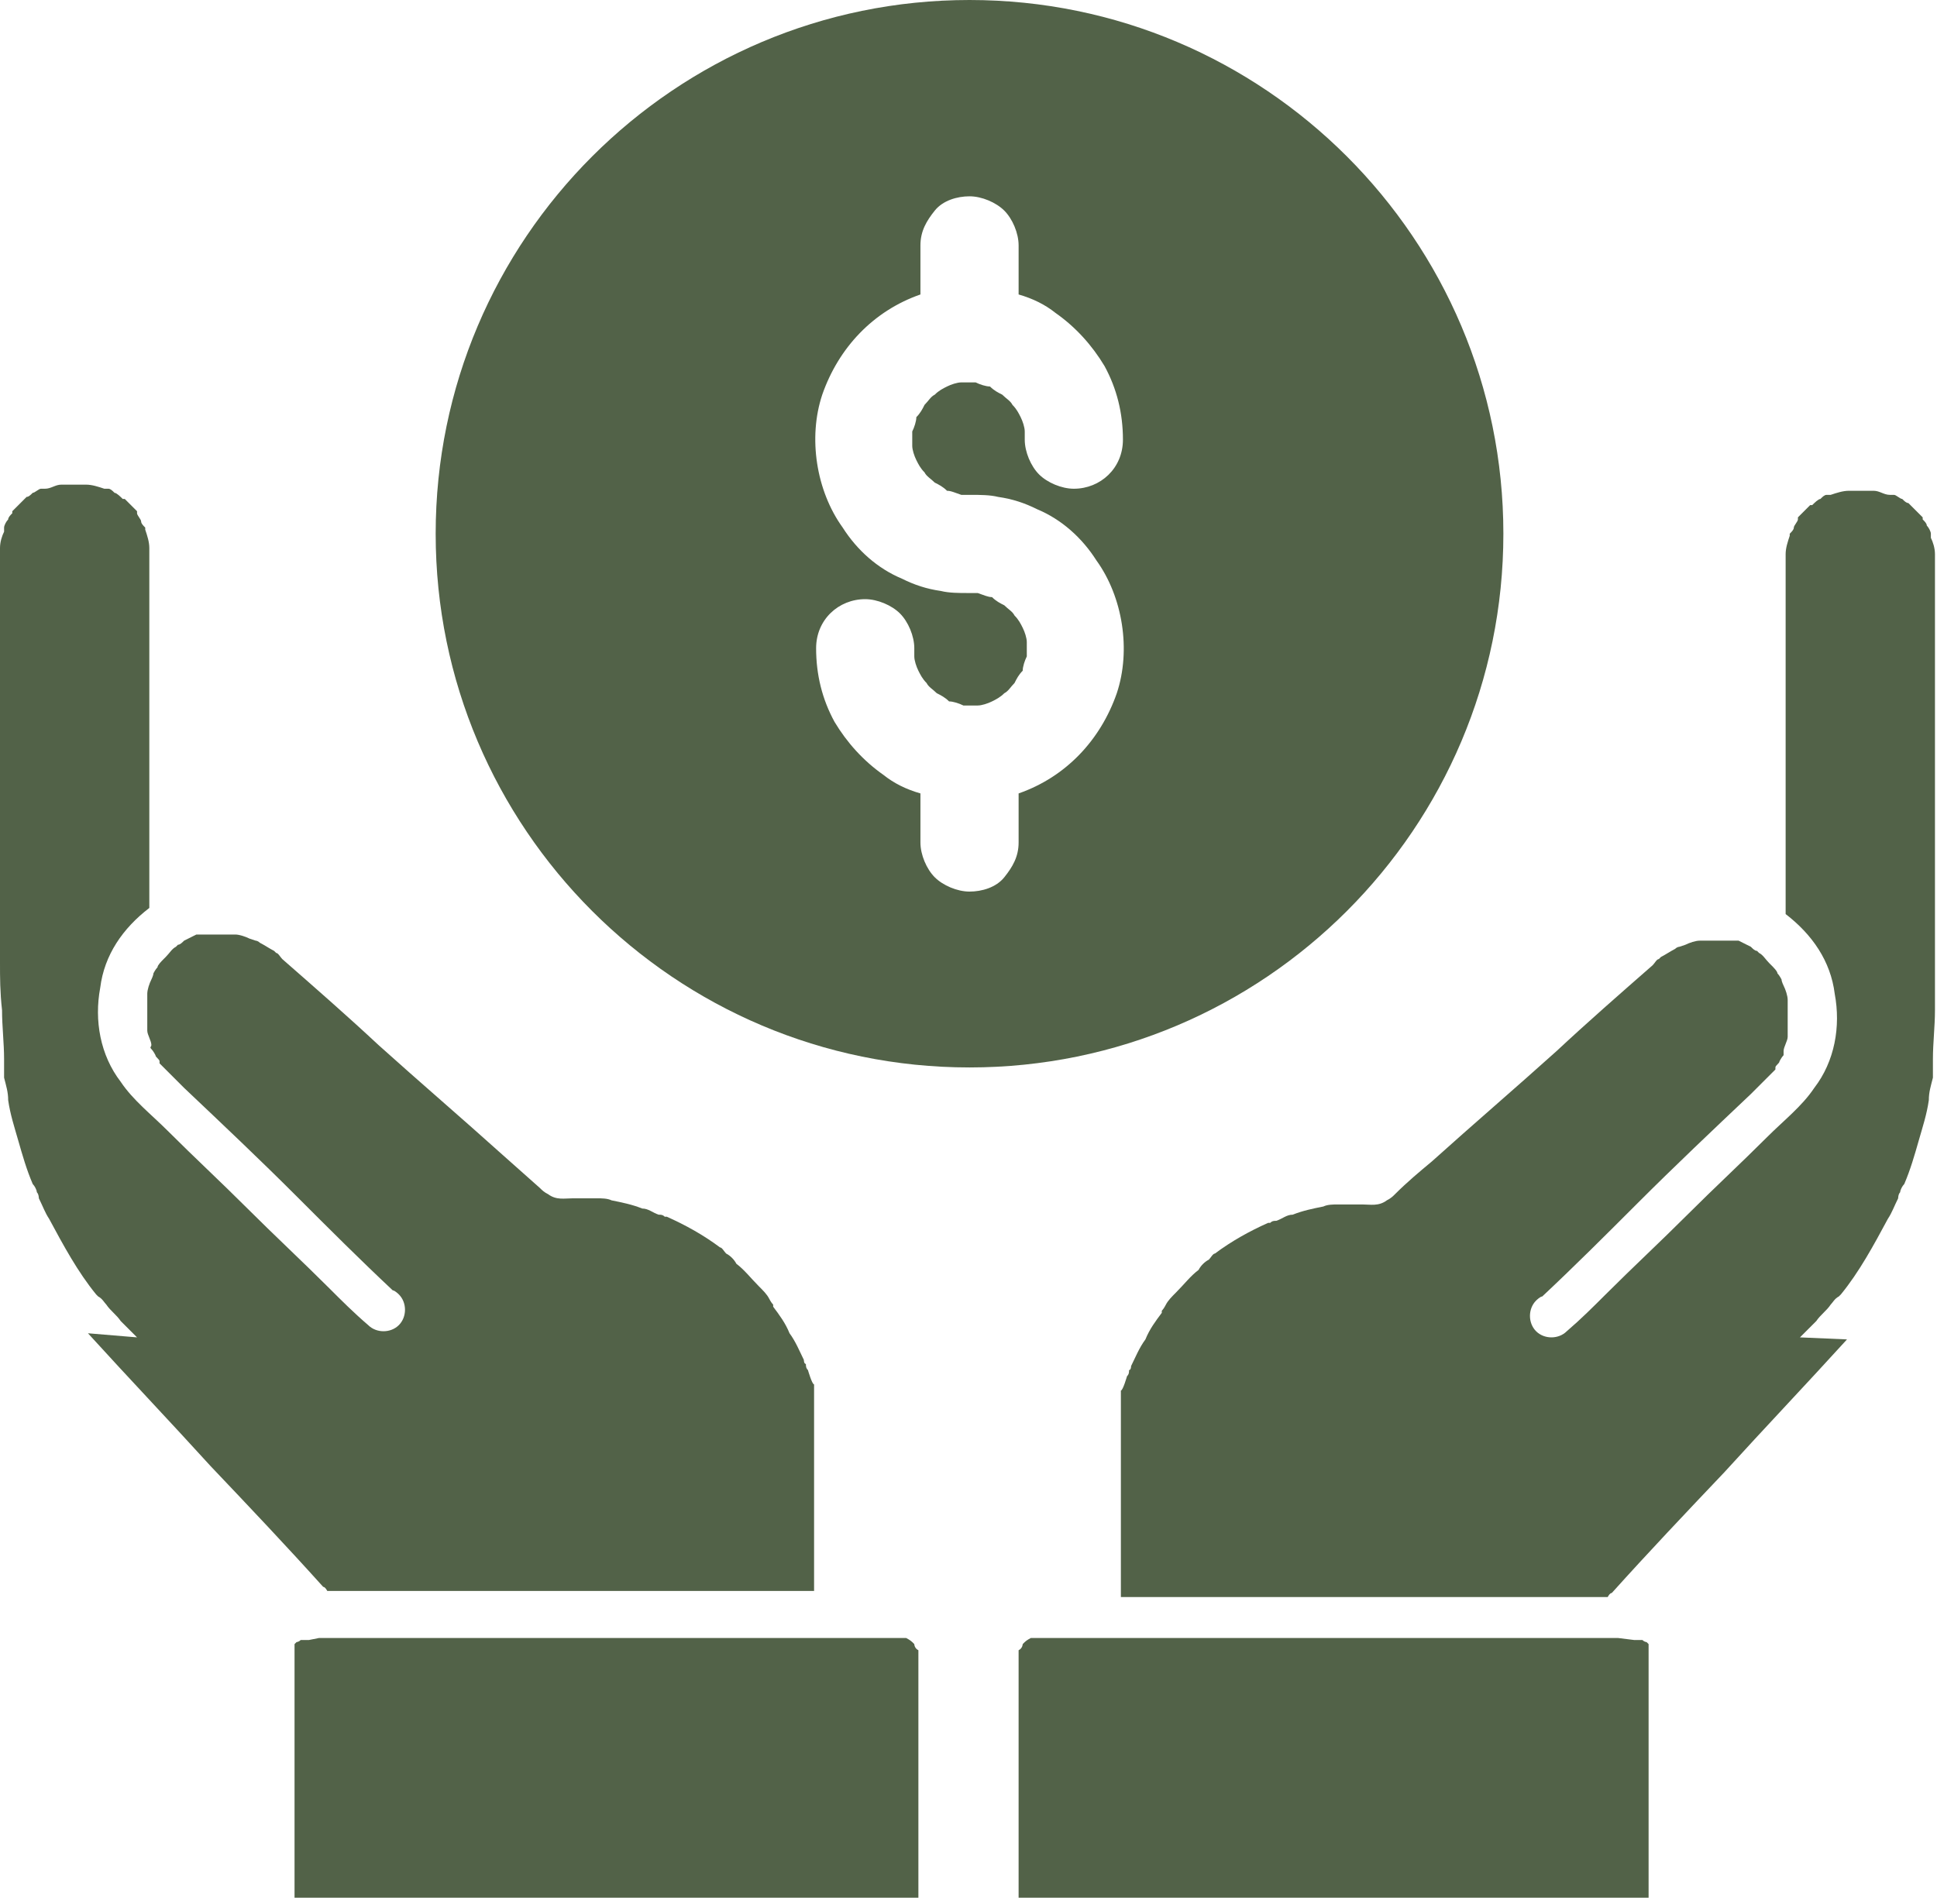 <?xml version="1.0" encoding="UTF-8"?>
<svg xmlns="http://www.w3.org/2000/svg" version="1.1" viewBox="0 0 94.7 93.1">
  <defs>
    <style>
      .st0 {
        display: none;
      }

      .st1 {
        fill: #526248;
      }
    </style>
  </defs>
  <g id="Layer_2" class="st0">
    <g>
      <g>
        <path class="st1" d="M143.2,96.7s0,0,0,0c0-1.4-1.2-2.7-2.7-2.7H58c-1.1,0-2.2,0-3.3,0,0,0,0,0-.1,0-1.4,0-2.7,1.2-2.7,2.7v45.3c0,2.1,0,4.2,0,6.2,0,0,0,0,0,0,0,1.4,1.2,2.7,2.7,2.7h82.6c1.1,0,2.2,0,3.3,0,0,0,0,0,.1,0,1.4,0,2.7-1.2,2.7-2.7v-45.3c0-2.1,0-4.2,0-6.2ZM134.6,112.7v22.6c0,1.5-1.2,2.6-2.7,2.7,0,0-.1,0-.2,0-.1,0-.3,0-.4.1s0,0,0,0c0,0-.2.1-.3.2s0,0,0,0c-.1,0-.2.2-.3.3s0,0,0,0c0,0-.1.2-.2.3s0,0,0,0c0,.1,0,.3-.1.4,0,0,0,.1,0,.2,0,1.4-1.2,2.7-2.7,2.7s0,0,0,0c-.8,0-1.6,0-2.4,0h-57.8c-1.5,0-2.6-1.2-2.7-2.7,0,0,0-.1,0-.2,0-.1,0-.3-.1-.4s0,0,0,0c0,0-.1-.2-.2-.3s0,0,0,0c0-.1-.2-.2-.3-.3s0,0,0,0c0,0-.2-.1-.3-.2s0,0,0,0c-.1,0-.3,0-.4-.1,0,0-.1,0-.2,0-1.4,0-2.7-1.2-2.7-2.7s0,0,0,0c0-1,0-2.1,0-3.1v-22.3c0-1.6,1.3-2.9,2.8-3s0,0,0,0c.1,0,.3,0,.4-.1s0,0,0,0c0,0,.2-.1.3-.2s0,0,0,0c.1,0,.2-.2.3-.3s0,0,0,0c0,0,.1-.2.2-.3s0,0,0,0c0-.1,0-.3.1-.4,0,0,0-.1,0-.2,0-1.4,1.3-2.7,2.7-2.7s0,0,0,0c.8,0,1.6,0,2.4,0h57.8c1.5,0,2.6,1.2,2.7,2.7,0,0,0,.1,0,.2,0,.1,0,.3.1.4s0,0,0,0c0,0,.1.2.2.3s0,0,0,0c0,.1.2.2.3.3s0,0,0,0c0,0,.2.1.3.2s0,0,0,0c.1,0,.3,0,.4.1,0,0,.1,0,.2,0,1.4,0,2.7,1.2,2.7,2.7s0,0,0,0c0,1,0,2.1,0,3.1Z" />
        <path class="st1" d="M125.7,108.3l-.7-.4h-4.8c-2.3,0-4.6,0-6.9,0h-43.6c-.1,0-.2,0-.3.2-.3.8-.8,1.5-1.5,2.1-.6.6-1.3,1.1-2,1.4s-.2.2-.2.3c0,.3,0,.6,0,.9v20.3c0,.1,0,.2.2.3.8.3,1.5.8,2,1.4.5.5,1,1.2,1.3,1.8l.7.4h4.8c2.3,0,4.6,0,6.9,0h43.6c.1,0,.2,0,.3-.2.3-.8.8-1.5,1.4-2.1s1.3-1.1,2.1-1.4.2-.2.2-.3c0-.3,0-.6,0-.9v-20.3c0-.1,0-.2-.2-.3-.8-.3-1.5-.8-2.1-1.4s-1-1.2-1.3-1.8ZM76.8,123.4c-.1.3-.3.6-.5.9-.2.3-.5.4-.9.5-.3.2-.7.2-1,.2h0c-.5,0-.9-.1-1.3-.3s0,0,0,0c-.2-.1-.3-.3-.5-.4s0,0,0,0c-.3-.3-.5-.7-.7-1.1s0,0,0,0c0-.2,0-.5,0-.7,0-.4,0-.7.2-1,.1-.3.3-.6.5-.9.2-.3.5-.4.9-.5.3-.2.7-.2,1-.2h0c.5,0,.9.1,1.3.3s0,0,0,0c.2.1.3.3.5.4s0,0,0,0c.3.3.5.7.7,1.1s0,0,0,0c0,.2,0,.5,0,.7,0,.4,0,.7-.2,1ZM108.6,124.3c-.3,2.2-1.4,4.2-3,5.8-1.5,1.6-3.6,2.7-5.7,3.2-1.1.2-2.3.3-3.5.2-.6,0-1.3-.2-1.9-.3-.6-.2-1.2-.4-1.8-.7-2-.9-3.7-2.5-4.8-4.3-1.2-1.9-1.8-4.3-1.6-6.5,0-1.1.3-2.3.7-3.3.2-.6.5-1.2.8-1.7.3-.5.7-1.1,1.1-1.5,1.4-1.7,3.4-2.9,5.5-3.5,1.1-.3,2.2-.5,3.4-.4,1.1,0,2.3.2,3.4.6,1,.4,2,.9,2.9,1.6.5.4,1,.8,1.4,1.2.4.4.8.9,1.2,1.4,1.3,1.8,2,4.1,2,6.4,0,.7,0,1.3-.2,2ZM123,123.4c-.1.3-.3.6-.5.9-.2.3-.5.4-.9.5-.3.2-.7.2-1,.2h0c-.5,0-.9-.1-1.3-.3s0,0,0,0c-.2-.1-.3-.3-.5-.4s0,0,0,0c-.3-.3-.5-.7-.7-1.1s0,0,0,0c0-.2,0-.5,0-.7,0-.4,0-.7.2-1,.1-.3.3-.6.5-.9.2-.3.5-.4.9-.5.3-.2.7-.2,1-.2h0c.5,0,.9.1,1.3.3s0,0,0,0c.2.1.3.3.5.4s0,0,0,0c.3.3.5.7.7,1.1s0,0,0,0c0,.2,0,.5,0,.7,0,.4,0,.7-.2,1Z" />
      </g>
      <path class="st1" d="M96.9,131.8c-.2,0-.4,0-.6-.1-.2,0-.4-.2-.5-.4-.3-.3-.5-.7-.5-1.2v-.2c-.4-.1-.7-.3-1-.6-.7-.5-1.1-1-1.4-1.6-.4-.7-.6-1.4-.6-2.2,0-.9.7-1.6,1.6-1.7,0,0,0,0,0,0,.9,0,1.6.8,1.6,1.7,0,0,0,.1,0,.2,0,.1,0,.2,0,.3,0,.1.1.2.2.3,0,0,.2.2.2.2,0,0,.2.1.3.2.1,0,.2,0,.3,0,0,0,.1,0,.2,0s.1,0,.2,0c.1,0,.2,0,.3,0,.1,0,.2-.1.3-.2,0,0,.2-.2.2-.2,0,0,.1-.2.2-.3,0-.1,0-.2,0-.3,0-.1,0-.2,0-.4,0-.1,0-.2,0-.3,0-.1-.1-.2-.2-.3,0,0-.2-.2-.2-.2,0,0-.2-.1-.3-.2-.1,0-.2,0-.3,0,0,0-.2,0-.2,0-.3,0-.5,0-.8,0-.5,0-.9-.2-1.2-.4-.7-.3-1.3-.8-1.8-1.5-.8-1.1-1.1-2.8-.6-4.1.4-1.3,1.4-2.3,2.6-2.9s.2-.2.2-.3v-1c0-.9.7-1.6,1.6-1.7,0,0,0,0,0,0,.4,0,.8.2,1.2.5.3.3.5.7.5,1.2v1c0,.1,0,.2.2.3.3.1.6.3.8.5.7.5,1.1,1,1.4,1.6.4.7.6,1.4.6,2.2,0,.9-.7,1.6-1.6,1.7,0,0,0,0,0,0-.9,0-1.6-.8-1.6-1.7,0,0,0-.1,0-.2,0-.1,0-.2,0-.3,0-.1-.1-.2-.2-.3,0,0-.2-.2-.2-.2,0,0-.2-.1-.3-.2-.1,0-.2,0-.3,0,0,0-.1,0-.2,0s-.1,0-.2,0c-.1,0-.2,0-.3,0-.1,0-.2.1-.3.2,0,0-.2.2-.2.2,0,0-.1.2-.2.3,0,.1,0,.2,0,.3,0,.1,0,.2,0,.4,0,.1,0,.2,0,.3,0,.1.1.2.2.3,0,0,.2.2.2.2,0,0,.2.1.3.2.1,0,.2,0,.3,0,0,0,.2,0,.2,0,.3,0,.5,0,.8,0,.5,0,.9.2,1.2.4.7.3,1.3.8,1.8,1.5.8,1.1,1.1,2.8.6,4.1-.5,1.4-1.5,2.4-2.8,3v.2c0,.4-.2.8-.5,1.2-.3.3-.7.5-1.2.5,0,0,0,0,0,0Z" />
      <g>
        <path class="st1" d="M81.3,78.8h25.8c.2.4,0,.1.2.5-.2.2-.4.4-.5.5-.7.7-.8,2.1,0,2.8.8.7,2,.8,2.8,0,1.3-1.3,2.6-2.6,3.9-3.9.2-.2.4-.4.6-.6,0,0,.2-.2.2-.3.2-.3.4-.7.4-1.1,0-.1,0-.2,0-.3,0-.4-.2-.8-.5-1.1-1.3-1.3-2.6-2.6-3.9-3.9-.2-.2-.4-.4-.6-.6-.7-.7-2.1-.8-2.8,0-.7.8-.8,2,0,2.8l.5.5c.2.2,0,.5-.2.5h-21.9c-1.3,0-2.5,0-3.8,0,0,0,0,0,0,0-1,0-2,.9-2,2,0,1.1.9,2,2,2Z" />
        <path class="st1" d="M112.6,84.5h-26.5c.2-.2.3-.3.5-.5.2-.2.4-.4.6-.6.7-.7.8-2.1,0-2.8-.8-.7-2-.8-2.8,0-1.3,1.3-2.6,2.6-3.9,3.9l-.6.6c0,0-.2.2-.2.3-.2.3-.4.7-.4,1.1,0,.1,0,.2,0,.3,0,.4.2.8.5,1.1,1.3,1.3,2.6,2.6,3.9,3.9.2.2.4.4.6.6.7.7,2.1.8,2.8,0,.7-.8.8-2,0-2.8s-.4-.4-.5-.5,0-.5.2-.5h21.9c1.3,0,2.5,0,3.8,0,0,0,0,0,0,0,1,0,2-.9,2-2,0-1.1-.9-2-2-2Z" />
      </g>
    </g>
  </g>
  <g id="Layer_4" class="st0">
    <g>
      <path class="st1" d="M79.2,78c0-.9-.3-1.7-1-2.3-.6-.6-1.4-1-2.3-1H16.4V17.7c0-.8,0-1.6,0-2.4,0,0,0,0,0-.1,0-.8-.4-1.7-1-2.3-.6-.6-1.5-1-2.3-1-.9,0-1.7.3-2.3,1-.6.6-1,1.4-1,2.3v60.3c0,.8,0,1.6,0,2.4,0,0,0,0,0,.1,0,1.8,1.5,3.3,3.3,3.3h60.3c.8,0,1.6,0,2.4,0,0,0,0,0,.1,0,.8,0,1.7-.4,2.3-1s1-1.5,1-2.3Z" />
      <g>
        <path class="st1" d="M29,61.3c0,0-1.1.1,0,0h0Z" />
        <path class="st1" d="M77.8,41.1c-3.2.3-5.8,2.9-6,6.2s.2,2.4.7,3.4c-1,1-2.1,2-3.1,3-1.4-.7-2.9-1.4-4.3-2.1-.3-.1-.6-.3-.9-.4-.6-.3-1.3-.5-2-.3-.7.2-1.2.6-1.6,1.2l-2.9,4.2c-1.5,2.1-2.9,4.3-4.4,6.4h0c-2-.7-4-1.5-6-2.2l-1.1-.4c-.2,0-.5,0-.7,0-.4,0-.7,0-1,.2-.6.2-.9.6-1.2,1.1-.7.9-1.3,1.8-2,2.7-.7,1-1.5,2.1-2.2,3.1-.3-.2-.5-.4-.8-.5-1.7-1.1-3.3-2.3-5-3.4-.6-.4-1.2-.8-1.8-1.3-.2-.1-.3-.2-.5-.3,0,0,0,0-.1,0,0,0,0,0,0,0-.5-.3-1.1-.4-1.7-.3-.1,0-.2,0-.3,0,0,0,0,0,0,0-.4.1-.8.3-1.2.5-.3.1-.6.3-.9.4.7-1.5,1.5-2.9,2.2-4.4,1.2,1.2,2.3,2.3,3.5,3.5s.6.6.9.9c.6.6,1.4.8,2.2.7.8-.1,1.5-.5,1.9-1.2.8-1.6,1.6-3.1,2.3-4.7,1-1.9,1.9-3.9,2.9-5.8.9,1.1,1.8,2.1,2.7,3.2.2.3.5.6.7.9.6.7,1.7.9,2.5.7.8-.2,1.6-.9,1.8-1.8.2-.7.3-1.4.5-2.1.4-1.7.7-3.3,1.1-5,.4-2,.9-4,1.3-6,.2-.7.3-1.4.5-2.1.6.9,1.2,1.8,1.9,2.7.3.4.5.7.8,1.1.5.8,1.3,1.3,2.2,1.3s1.8-.5,2.2-1.3c.3-.5.6-1.1.9-1.6.8-1.3,1.5-2.5,2.3-3.8.9-1.5,1.8-3.1,2.7-4.6.8-1.3,1.6-2.7,2.4-4h.1c.1,0,.2,0,.3,0,3.7,0,6.8-3.2,6.5-7s-2.9-5.9-6.1-6.1-7,2.8-7,6.5.6,3,1.5,4.2c-.6,1.1-1.3,2.2-1.9,3.3-.9,1.5-1.8,3.1-2.7,4.6l-1.5,2.5c-1-1.4-2-2.9-3-4.3l-.8-1.1c-.2-.4-.5-.7-.9-.9-.5-.3-1.1-.4-1.6-.3s-.8.2-1.1.4c-.5.3-1,.9-1.1,1.5-.2.7-.3,1.4-.5,2.1-.4,1.7-.7,3.3-1.1,5-.4,2-.9,4-1.3,6-.2.9-.4,1.8-.6,2.7-.6-.7-1.2-1.5-1.8-2.2l-.7-.9c-.5-.6-1.4-.8-2.2-.7-.8.1-1.5.5-1.9,1.2-.8,1.6-1.6,3.1-2.3,4.7l-3.1,6.1c-1.2-1.2-2.3-2.3-3.5-3.5-.3-.3-.6-.6-.9-.9-.6-.6-1.4-.8-2.2-.7-.8.1-1.5.5-1.9,1.2-.8,1.6-1.6,3.1-2.3,4.7-1.2,2.5-2.5,5-3.7,7.5s-.6,1.1-.9,1.7c-.2.4-.4.9-.4,1.3s.2,1.1.6,1.6c.3.4.6.6,1,.8.5.2,1.2.3,1.7.1,2.4-1,4.8-2,7.2-3,0,0,0,0,0,0,.8.6,1.6,1.1,2.4,1.7,1.8,1.2,3.6,2.5,5.5,3.7.4.3.8.6,1.3.9.5.3,1.4.5,2,.3.2,0,.4-.2.6-.3.4-.2.7-.5.9-.9.7-.9,1.3-1.8,2-2.7.9-1.2,1.7-2.4,2.6-3.6h0c2.2.8,4.3,1.6,6.5,2.4l1.3.3h0c.4,0,.7,0,1-.2.5-.2.9-.6,1.2-1.1,1-1.4,1.9-2.8,2.9-4.2,1.4-2.1,2.9-4.2,4.3-6.2,1.3.6,2.6,1.3,3.9,1.9.3.1.6.3.9.4.5.3,1.1.4,1.7.3.6,0,1.1-.3,1.5-.7,1.4-1.3,2.8-2.7,4.2-4l.6-.6s0,0,.1-.1c.7.2,1.4.3,2.2.2,3.2-.2,5.8-2.9,6-6.1s-3.1-7.3-7.1-7Z" />
      </g>
    </g>
  </g>
  <g id="Layer_5" class="st0">
    <path class="st1" d="M87.5,59.4c-.4-1.2-.9-2.4-1.6-3.4-.2-.2-.3-.5-.5-.7-.7-1-1.3-2.1-2-3.1-.9-1.4-1.8-2.8-2.7-4.3-.9-1.4-1.8-2.7-2.6-4.1-.4-.7-.9-1.3-1.3-2,0,0,.1-.1.2-.2,1-1.1,1.6-2.5,1.6-3.9,0-1.2,0-2.5,0-3.7v-4.1c0-.4,0-.8-.1-1.1s-.2-.7-.3-1-.3-.7-.6-1.1c-.5-.7-1.1-1.3-1.9-1.8,0,0-.1,0-.2-.1,0-.2.1-.4.2-.6l1.4-4.3c.3-1,.6-2,1-3,0,0,0-.2,0-.2.2-.6.1-1.1,0-1.7s0-.2-.1-.3c-.1-.3-.2-.5-.3-.7-.3-.4-.7-.8-1.1-1.1-.5-.3-1-.4-1.5-.5-.5,0-.9,0-1.3.2-1.4.5-2.8,1-4.2,1.3-.3,0-.6.1-.9.2-1.1.1-2.3.1-3.4,0-.4,0-.9-.2-1.3-.3-.7-.2-1.4-.2-2,0-.7.2-1.3.6-1.7,1.2-.5.6-.7,1.3-.7,2,0,.7.3,1.4.5,2.1,0,0,0,.1,0,.2-.5,0-1,.1-1.5.3-1.2.4-2.3,1-3.2,1.9s-.5.5-.8.7c-.4.4-.8.8-1.2,1.1-.3.2-.6.4-.9.5-.3.1-.7.2-1,.3-.5,0-1,0-1.5,0h-10.7c-.5,0-1,.2-1.3.5-.3.3-.6.8-.5,1.3,0,1,.8,1.8,1.8,1.8h10.7c.3,0,.6,0,.9,0,1.3,0,2.5-.3,3.6-.9.8-.4,1.5-1.1,2.2-1.7.5-.4.9-.9,1.4-1.3,0,0,.2-.1.2-.2.3-.2.6-.4.9-.5.3-.1.7-.2,1-.3.4,0,.8,0,1.1,0,.2.7.5,1.3.7,2,.2.5.4,1.1.6,1.6.2.5.4.8.8,1.1.3.2.8.3,1.2.2,0,0,.2,0,.3,0h7.1c.4,0,.7,0,1.1,0,.2,0,.3,0,.5.1.2,0,.3.2.5.3.1.1.3.2.4.4,0,.1.2.3.3.5,0,.2.1.3.1.5,0,.3,0,.6,0,.9v6.5c0,.4,0,.8,0,1.1,0,.2,0,.3-.1.5,0,.2-.2.3-.3.5-.1.1-.2.3-.4.4-.1,0-.3.2-.5.3-.2,0-.3.1-.5.1-.5,0-.9,0-1.4,0h-9.5c-.8,0-1.7,0-2.5,0-1-.2-2-.4-3-.8-.3-.1-.6-.3-.9-.4-.3-.2-.6-.3-.9-.5,0,0,0,0,0,0-.9-.6-2-.8-3-.8-.2,0-.4,0-.6,0-1,0-2,0-2.9,0-1.3,0-2.6,0-3.9,0-1.2,0-2.4,0-3.6,0-.6,0-1.2,0-1.8,0,0,0,0,0,0,0-.5,0-1,.2-1.3.5-.3.3-.6.8-.5,1.3,0,1,.8,1.8,1.8,1.8.4,0,.9,0,1.3,0,1.1,0,2.1,0,3.2,0,1.3,0,2.5,0,3.8,0,1.1,0,2.2,0,3.2,0,.5,0,1,0,1.4,0,.1,0,.2,0,.3,0,.2,0,.3,0,.5.1.1,0,.3.1.4.2,0,0,0,0,0,0,1.9,1.2,4.1,1.9,6.3,2.2-.5.9-1.1,1.7-1.6,2.6-.9,1.5-1.9,2.9-2.8,4.4-.8,1.3-1.6,2.6-2.5,3.8-.4.7-.9,1.3-1.3,2-1.4,2.2-2.2,5-2.1,7.7,0,1.3.3,2.7.8,3.9.3.7.5,1.3.9,1.9.4.6.8,1.2,1.2,1.8,1.6,2,3.9,3.5,6.4,4.3,1.2.4,2.5.5,3.8.5.3,0,.5,0,.8,0h9.2c.8,0,1.6,0,2.5,0,2.6,0,5.3-.8,7.4-2.3,1.1-.7,2-1.6,2.8-2.6.4-.6.9-1.1,1.2-1.8.4-.6.6-1.3.9-2,.7-1.8.9-3.7.7-5.6s-.2-1.7-.5-2.5ZM66.9,54.5c0,.2,0,.3.1.5,0,.1.2.3.2.4.1.1.2.2.3.3.1,0,.3.2.4.2.2,0,.3,0,.5.1.1,0,.2,0,.4,0,.3,0,.6,0,.9.1.5,0,.9.3,1.4.5.9.4,1.6,1.1,2.1,1.8.3.4.4.8.6,1.2s.2.6.3.9c.1.9.1,1.8-.1,2.7-.6,1.7-1.8,2.9-3.4,3.5l-.3.7c.5.9.3,1.7-.3,2.3-.3.4-.8.5-1.3.5-.5,0-1-.2-1.3-.5s-.5-.8-.5-1.3v-1.7s0,0-.1,0c-.4-.2-.8-.3-1.2-.6-.7-.5-1.3-1.1-1.8-1.9-.4-.8-.7-1.7-.7-2.6,0-1,.8-1.8,1.8-1.8.5,0,1,.2,1.3.5s.5.8.5,1.3c0,0,0,.2,0,.2,0,.2,0,.3.1.5,0,.1.2.3.2.4.1.1.2.2.3.3.1,0,.3.2.4.2.2,0,.3,0,.5.1.2,0,.3,0,.5,0,.2,0,.3,0,.5-.1.1,0,.3-.2.4-.2.1-.1.2-.2.3-.3,0-.1.2-.3.2-.4,0-.2,0-.3.1-.5,0-.2,0-.3,0-.5,0-.2,0-.3-.1-.5,0-.1-.2-.3-.2-.4-.1-.1-.2-.2-.3-.3-.1,0-.3-.2-.4-.2-.2,0-.3,0-.5-.1-.1,0-.2,0-.4,0-.3,0-.6,0-.9-.1-.5,0-.9-.3-1.4-.5-.9-.4-1.6-1.1-2.1-1.8-.3-.4-.4-.8-.6-1.2s-.2-.6-.2-.9c-.1-.9-.1-1.8.2-2.6.6-1.7,1.8-2.9,3.4-3.5l.3-.7c-.5-.9-.3-1.7.3-2.3.3-.4.8-.5,1.3-.5.5,0,1,.2,1.3.5.3.3.5.8.5,1.3v1.7c.2,0,.4.1.5.2.3.1.5.3.8.4.7.5,1.3,1.1,1.7,1.9.4.8.6,1.7.6,2.6s-.8,1.8-1.8,1.8c-.5,0-1-.2-1.3-.5-.3-.3-.5-.8-.5-1.3s0-.2,0-.2c0-.2,0-.3-.1-.5,0-.1-.2-.3-.2-.4-.1-.1-.2-.2-.3-.3-.1,0-.3-.2-.4-.2-.2,0-.3,0-.5-.1-.2,0-.3,0-.5,0-.2,0-.3,0-.5.1-.1,0-.3.2-.4.2-.1.1-.2.2-.3.3,0,.1-.2.3-.2.4,0,.2,0,.3-.1.5,0,.2,0,.3,0,.5Z" />
  </g>
  <g id="Layer_6" class="st0">
    <path class="st1" d="M58.4-.1c-.7-2.8-2.7-5.4-5.3-6.8-1.6-.9-3.4-1.3-5.2-1.3-.4,0-.7,0-1.1,0H-19.3c-1.2,0-2.5.1-3.6.5-4.5,1.5-7.6,5.7-7.6,10.4,0,3.5,0,7.1,0,10.6v14.6c0,1.4,1.2,2.5,2.5,2.5h10.2v-5.1h-7.7V5.4c0-1.1,0-2.3,0-3.4,0-.5.2-1.1.4-1.6.2-.3.4-.7.6-1,0,0,.1-.2.2-.3.2-.2.3-.4.5-.6s.4-.3.5-.5c0,0,.1-.1.2-.2.3-.2.7-.4,1.1-.6.5-.2,1-.3,1.5-.4.5,0,1.1,0,1.6,0,.5,0,1,.2,1.5.4.3.2.7.4,1,.6,0,0,.2.1.3.2.2.2.4.3.6.5s.3.4.5.5c0,0,.1.1.2.2.2.3.4.7.6,1.1.2.5.3,1,.4,1.5,0,.6,0,1.2,0,1.7v26.8c0,.7,0,1.4,0,2.1,0,1,0,1.9,0,2.9,0,2.6,0,5.2,0,7.9,0,3.5,0,7.1,0,10.6,0,3.7,0,7.3,0,11v9c0,1.5,0,3.1,0,4.6,0,0,0,.1,0,.2,0,1,.6,1.9,1.6,2.3.9.4,2,.2,2.8-.5,1.7-1.7,3.4-3.4,5.1-5.1s.2-.2.3-.3c0,0,0,0,0,0,0,0,0,0,.2-.2,0,0,.2-.1.2-.2,0,0,.1,0,.2,0,.2,0,.3,0,.5-.1.2,0,.3,0,.5,0,.2,0,.3,0,.5.1,0,0,.1,0,.2,0,0,0,.1,0,.2.1,0,0,0,0,0,0,0,0,0,0,.1,0,0,0,0,0,0,0,0,0,.2.2.3.2.3.3.6.6,1,1,.7.7,1.3,1.4,2,2,2.1,1.7,4.9,2,7.2.7,1-.6,1.8-1.5,2.7-2.3s.8-.8,1.2-1.2c0,0,.2-.2.3-.3,0,0,0,0,.1-.1,0,0,0,0,0,0,.1,0,.2-.1.4-.2.2,0,.3,0,.5-.1.2,0,.3,0,.5,0,.2,0,.3,0,.5.1,0,0,.1,0,.2,0,0,0,.1,0,.2.1,0,0,0,0,0,0,0,0,0,0,.1,0,0,0,0,0,0,0,0,0,.2.2.3.2l1,1c.7.7,1.3,1.4,2,2,2.1,1.7,4.9,2,7.2.7,1-.6,1.8-1.5,2.7-2.3l1.2-1.2c0,0,.2-.2.3-.3,0,0,0,0,.1-.1,0,0,0,0,0,0,.1,0,.2-.1.4-.2.2,0,.3,0,.5-.1.2,0,.3,0,.5,0,.2,0,.3,0,.5.1,0,0,.1,0,.2.1,0,0,.1,0,.2.1,0,0,.2.2.3.3.3.3.6.6.9.9.6.6,1.1,1.1,1.7,1.7,1.6,1.5,4.1,2.2,6.3,1.5,1-.3,2-.9,2.8-1.7.2-.2.4-.5.7-.7.4-.4.7-.8,1.1-1.2.1-.2.3-.3.4-.4,0,0,0,0,0,0,0,0,0,0,0,0,.1,0,.2-.1.3-.2.2,0,.3,0,.5-.1.2,0,.3,0,.5,0,.2,0,.3,0,.5.1.1,0,.3.2.4.2,0,0,.1.1.2.2,0,0,.1.1.2.2.4.4.8.8,1.1,1.1l3.1,3.1c.3.3.5.5.8.8.7.7,1.8.9,2.8.5.9-.4,1.6-1.3,1.6-2.3V2.8c0-1,0-2-.3-2.9ZM-4,28.9c0-1.1.9-1.9,1.9-1.9,1,0,1.9.9,1.9,1.9s0,.2,0,.4c0,.2.1.5.2.7.1.2.2.4.4.6.2.2.3.3.5.5.2.1.4.3.6.4.2,0,.5.1.7.2.3,0,.5,0,.8,0,.2,0,.5-.1.7-.2.2-.1.4-.2.6-.4.2-.2.3-.3.5-.5.1-.2.3-.4.4-.6,0-.2.1-.5.2-.7,0-.3,0-.5,0-.8,0-.2-.1-.5-.2-.7-.1-.2-.2-.4-.4-.6-.2-.2-.3-.3-.5-.5-.2-.1-.4-.3-.6-.4-.2,0-.5-.1-.7-.2-.5,0-1,0-1.5-.1-.6,0-1.1-.3-1.7-.5-1-.5-1.9-1.3-2.6-2.2-1.2-1.6-1.5-3.9-.9-5.8.7-2,2.2-3.6,4.3-4.3,0,0,0,0,.1,0v-2.4c0-1.1.9-1.9,1.9-1.9.5,0,1,.2,1.3.6s.6.9.6,1.3v2.4c.7.2,1.3.5,1.8.9.8.6,1.6,1.4,2.1,2.3.5,1,.8,2,.8,3.1,0,1.1-.9,1.9-1.9,1.9-1,0-1.9-.9-1.9-1.9,0-.1,0-.2,0-.4,0-.2-.1-.5-.2-.7-.1-.2-.2-.4-.4-.6-.2-.2-.3-.3-.5-.5-.2-.1-.4-.3-.6-.4-.2,0-.5-.1-.7-.2-.3,0-.5,0-.8,0-.2,0-.5.1-.7.2-.2.1-.4.2-.6.4-.2.2-.3.3-.5.5-.1.2-.3.4-.4.6,0,.2-.1.5-.2.7,0,.3,0,.5,0,.8,0,.2.1.5.2.7.1.2.2.4.4.6.2.2.3.3.5.5.2.1.4.3.6.4.2,0,.5.1.7.2.5,0,1,0,1.5.1.6,0,1.1.3,1.7.5,1.1.5,1.9,1.3,2.6,2.2,1.2,1.6,1.5,3.8.9,5.7-.7,2.1-2.3,3.6-4.3,4.3,0,0,0,0,0,0v2.4c0,1.1-.9,1.9-1.9,1.9-.5,0-1-.2-1.3-.6-.3-.3-.6-.9-.6-1.3v-2.4c-.7-.2-1.3-.5-1.9-.9-.8-.6-1.6-1.4-2-2.3-.5-1-.8-2-.8-3.1ZM22.4,74.4s0,0,0,0c0,0,0,0,0,0,0,0,0,0,0,0ZM46.8,75s0,0,.1,0c0,0,0,0,0,0,0,0,0,0-.1.1ZM46.8,55.2s0,0,0,0c-.6,0-1.3,0-1.9,0H-1.6c-1.1,0-1.9-.9-1.9-1.9,0-1,.9-1.9,1.9-1.9s0,0,0,0c.6,0,1.3,0,1.9,0h46.3c1.1,0,1.9.9,1.9,1.9,0,1-.9,1.9-1.9,1.9ZM46.8,37.9s0,0,0,0c-1.3,0-2.6,0-3.9,0H14.7c-1.1,0-1.9-.9-1.9-1.9,0-1,.9-1.9,1.9-1.9s0,0,0,0c1.3,0,2.6,0,3.9,0h28.1c1.1,0,1.9.9,1.9,1.9,0,1-.9,1.9-1.9,1.9ZM46.8,25.3s0,0,0,0c-1.3,0-2.6,0-3.9,0H14.7c-1.1,0-1.9-.9-1.9-1.9,0-1,.9-1.9,1.9-1.9s0,0,0,0c1.3,0,2.6,0,3.9,0h28.1c1.1,0,1.9.9,1.9,1.9,0,1-.9,1.9-1.9,1.9ZM46.8,12.7s0,0,0,0c-1.3,0-2.6,0-3.9,0H14.7c-1.1,0-1.9-.9-1.9-1.9,0-1,.9-1.9,1.9-1.9s0,0,0,0c1.3,0,2.6,0,3.9,0h28.1c1.1,0,1.9.9,1.9,1.9,0,1-.9,1.9-1.9,1.9ZM49.1,75.2s0,0,0,0h0Z" />
  </g>
  <g id="Layer_7" class="st0">
    <g>
      <g>
        <rect class="st1" x="-5.1" y="23.6" width="11" height="14.6" />
        <path class="st1" d="M39.7-2.4h-21.9v-5.5c0-.1,0-.3,0-.4-.1-1.3-.4-2.4-1-3.5-.6-1-1.4-1.8-2.4-2.5-1.5-1.1-3.3-1.3-5.1-1.3H-8.4c-1.8,0-3.6.2-5.1,1.3-1,.7-1.8,1.5-2.4,2.5-.6,1.1-.9,2.2-1,3.5s0,.3,0,.4V-2.4s-21.9,0-21.9,0c0,0,0,0,0,0v25.8s0,0,0,0l30.9,6.8v-8.3c0-.5.4-1,1-1H7.8c.5,0,1,.4,1,1v8.3l30.9-6.8s0,0,0,0V-2.4ZM11-2.4H-10.1v-5c0-.2,0-.5,0-.7,0,0,0-.1,0-.2,0-.1.1-.2.2-.3.1,0,.3-.2.4-.2.7,0,1.3,0,2,0h15.8c.6,0,1.3,0,2,0,.1,0,.3.2.4.2,0,.1.1.2.2.3,0,0,0,.1,0,.2,0,.2,0,.5,0,.7V-2.4Z" />
        <path class="st1" d="M14.5,55.2c0-10.2,8.3-18.5,18.5-18.5s1.3,0,1.9,0v-9.5l-26.1,5.7v7.1c0,.5-.4,1-1,1H-7c-.5,0-1-.4-1-1v-7.1s-26.1-5.7-26.1-5.7v32.1c0,.4.3.7.7.7H15.2c-.4-1.6-.7-3.2-.7-4.9Z" />
      </g>
      <path class="st1" d="M42,41.9c-15.4-8.8-31.1,7-22.4,22.4,1,1.8,2.5,3.3,4.3,4.3,15.4,8.8,31.1-7,22.4-22.4s-2.5-3.3-4.3-4.3ZM37.5,57.3c.5,2.9-1.2,5.2-3.6,5.8.8.9.6,1.8.1,2.3-.3.3-.7.4-1,.4-.4,0-.8-.2-1-.4-.3-.3-.4-.7-.4-1v-1.4c-.4-.1-.8-.3-1.1-.6-.6-.4-1.1-1-1.4-1.6-.3-.7-.5-1.4-.5-2.2,0-.8.7-1.4,1.5-1.5.4,0,.8.2,1,.4.3.3.4.7.4,1,0,0,0,.1,0,.2,0,.1,0,.3.1.4,0,.1.1.2.2.4,0,.1.2.2.3.3.1,0,.2.2.4.2.1,0,.3,0,.4.1.1,0,.3,0,.4,0,.1,0,.3,0,.4-.1.1,0,.2-.1.4-.2.1,0,.2-.2.3-.3,0-.1.2-.2.2-.4,0-.1,0-.3.1-.4,0-.1,0-.3,0-.4,0-.1,0-.3-.1-.4,0-.1-.1-.2-.2-.4,0-.1-.2-.2-.3-.3-.1,0-.2-.2-.4-.2-.1,0-.3,0-.4-.1,0,0-.2,0-.3,0-.3,0-.5,0-.8,0-.4,0-.8-.2-1.1-.4-1.2-.5-2-1.6-2.5-2.7s0-.1,0-.2c-.5-2.9,1.2-5.2,3.6-5.8-.8-.9-.6-1.8-.1-2.3.3-.3.7-.4,1-.4.4,0,.8.2,1,.4s.4.7.4,1v1.4c.4.1.8.3,1.1.6.6.4,1.1,1,1.4,1.6.3.7.5,1.4.5,2.2,0,.8-.7,1.4-1.5,1.5-.4,0-.8-.2-1-.4s-.4-.7-.4-1c0,0,0-.1,0-.2,0-.1,0-.3-.1-.4,0-.1-.1-.2-.2-.4,0-.1-.2-.2-.3-.3-.1,0-.2-.2-.4-.2-.1,0-.3,0-.4-.1-.1,0-.3,0-.4,0-.1,0-.3,0-.4.1-.1,0-.2.1-.4.2-.1,0-.2.2-.3.3,0,.1-.2.2-.2.4,0,.1,0,.3-.1.4,0,.1,0,.3,0,.4,0,.1,0,.3.1.4,0,.1.1.2.2.4,0,.1.2.2.3.3.1,0,.2.2.4.2.1,0,.3,0,.4.1,0,0,.2,0,.3,0,.3,0,.5,0,.8,0,.4,0,.8.2,1.1.4,1.2.5,2,1.6,2.5,2.7s0,.1,0,.2Z" />
    </g>
  </g>
  <g id="Layer_8">
    <g>
      <path class="st1" d="M47.4,0c-14.4,0-26.1,11.7-26.1,26.1s11.7,26.1,26.1,26.1,26.1-11.7,26.1-26.1S61.8,0,47.4,0ZM54.6,33.9c-.8,2.3-2.5,4.1-4.8,4.9v2.4c0,.7-.3,1.2-.7,1.7-.4.5-1.1.7-1.7.7-.6,0-1.3-.3-1.7-.7-.4-.4-.7-1.1-.7-1.7v-2.4c-.7-.2-1.3-.5-1.8-.9-1-.7-1.8-1.6-2.4-2.6-.6-1.1-.9-2.3-.9-3.6,0-1.4,1.1-2.4,2.4-2.4.6,0,1.3.3,1.7.7.4.4.7,1.1.7,1.7,0,.1,0,.2,0,.4,0,.2.1.5.2.7.1.2.2.4.4.6.1.2.3.3.5.5.2.1.4.2.6.4.2,0,.5.1.7.2.2,0,.5,0,.7,0,.2,0,.5-.1.7-.2.2-.1.4-.2.6-.4.2-.1.3-.3.5-.5.1-.2.2-.4.4-.6,0-.2.1-.5.2-.7,0-.2,0-.5,0-.7,0-.2-.1-.5-.2-.7-.1-.2-.2-.4-.4-.6-.1-.2-.3-.3-.5-.5-.2-.1-.4-.2-.6-.4-.2,0-.4-.1-.7-.2-.2,0-.3,0-.5,0-.4,0-.9,0-1.3-.1-.7-.1-1.3-.3-1.9-.6-1.2-.5-2.2-1.4-2.9-2.5-1.3-1.8-1.7-4.4-1-6.5.8-2.3,2.5-4.1,4.8-4.9v-2.4c0-.7.3-1.2.7-1.7.4-.5,1.1-.7,1.7-.7.6,0,1.3.3,1.7.7.4.4.7,1.1.7,1.7v2.4c.7.2,1.3.5,1.8.9,1,.7,1.8,1.6,2.4,2.6.6,1.1.9,2.3.9,3.6,0,1.4-1.1,2.4-2.4,2.4-.6,0-1.3-.3-1.7-.7s-.7-1.1-.7-1.7c0-.1,0-.2,0-.4,0-.2-.1-.5-.2-.7-.1-.2-.2-.4-.4-.6-.1-.2-.3-.3-.5-.5-.2-.1-.4-.2-.6-.4-.2,0-.5-.1-.7-.2-.2,0-.5,0-.7,0-.2,0-.5.1-.7.2-.2.1-.4.2-.6.4-.2.1-.3.3-.5.5-.1.2-.2.4-.4.6,0,.2-.1.5-.2.7,0,.2,0,.5,0,.7,0,.2.1.5.2.7.1.2.2.4.4.6.1.2.3.3.5.5.2.1.4.2.6.4.2,0,.4.1.7.2.2,0,.3,0,.5,0,.4,0,.9,0,1.3.1.7.1,1.3.3,1.9.6,1.2.5,2.2,1.4,2.9,2.5,1.3,1.8,1.7,4.4,1,6.5Z" />
      <g>
        <path class="st1" d="M79.1,80.1c-.4,0-.8,0-1.3,0h-26.6c-.2,0-.3,0-.5,0,0,0,0,0,0,0,0,0-.1,0-.2,0,0,0,0,0,0,0,0,0,0,0,0,0,0,0,0,0-.1,0,0,0,0,0,0,0,0,0-.2.1-.3.2,0,0,0,0-.1.1,0,0,0,0,0,0,0,0,0,0,0,0,0,0,0,.2-.2.3,0,0,0,0,0,0,0,0,0,.1,0,.2,0,0,0,0,0,0,0,0,0,0,0,0,0,0,0,0,0,.1,0,.2,0,.4,0,.6v11.2c1,0,2,0,3,0h27.8v-6.2c0-1.9,0-3.7,0-5.6,0,0,0,0,0-.1,0,0,0,0,0,0,0,0,0,0,0,0,0,0,0-.1,0-.2,0,0,0,0,0,0,0,0,0,0,0-.1,0,0,0-.1,0-.2,0,0,0,0,0,0,0,0,0,0,0,0,0,0-.1-.1-.1-.1,0,0-.1,0-.2-.1,0,0,0,0,0,0,0,0-.1,0-.1,0,0,0,0,0-.1,0,0,0,0,0,0,0,0,0-.1,0-.2,0,0,0,0,0,0,0Z" />
        <path class="st1" d="M88,65.4c.2-.2.4-.4.6-.6,0,0,.1-.1.2-.2.2-.3.5-.5.7-.8.1-.1.2-.3.4-.4,0,0,0,0,0,0,0,0,.1-.1.1-.1.9-1.1,1.6-2.4,2.3-3.7.2-.3.3-.6.5-1,0,0,0-.2.1-.3,0,0,0,0,0,0,0,0,0,0,0,0,0-.1.1-.3.2-.4.3-.7.5-1.4.7-2.1.2-.7.4-1.3.5-2,0-.4.1-.7.2-1.1,0,0,0-.2,0-.2,0,0,0-.1,0-.2,0-.2,0-.3,0-.5,0-.8.1-1.6.1-2.4,0-.7,0-1.4,0-2.1v-18.1c0-.5,0-1,0-1.5,0-.1,0-.3,0-.4,0,0,0-.1,0-.2,0,0,0,0,0,0,0-.3-.1-.6-.2-.8,0,0,0-.2,0-.2,0,0,0,0,0,0,0-.1-.1-.3-.2-.4,0-.1-.1-.2-.2-.3,0,0,0,0,0-.1,0,0,0,0,0,0-.2-.2-.4-.4-.6-.6,0,0,0,0,0,0,0,0,0,0-.1-.1-.1,0-.2-.1-.3-.2-.1,0-.3-.2-.4-.2,0,0,0,0,0,0,0,0-.1,0-.2,0-.3,0-.5-.2-.8-.2,0,0,0,0,0,0,0,0-.1,0-.2,0-.1,0-.3,0-.4,0s-.3,0-.4,0c0,0-.1,0-.2,0,0,0,0,0,0,0-.3,0-.6.1-.9.2,0,0-.1,0-.2,0,0,0,0,0,0,0-.1,0-.2.1-.3.2-.1,0-.3.2-.4.3,0,0,0,0-.1,0,0,0,0,0,0,0-.2.2-.4.4-.6.6,0,0,0,0,0,0,0,0,0,0,0,.1,0,.1-.2.3-.2.4,0,.1-.1.2-.2.3,0,0,0,0,0,0,0,0,0,0,0,.1-.1.3-.2.6-.2.9,0,0,0,0,0,0,0,0,0,.1,0,.2,0,.1,0,.3,0,.4,0,0,0,0,0,.1v16.5c0,.2,0,.3,0,.4,1.3,1,2.2,2.3,2.4,3.9.3,1.6,0,3.3-1,4.6-.6.9-1.5,1.6-2.3,2.4-1.3,1.3-2.6,2.5-3.9,3.8-1.3,1.3-2.7,2.6-4,3.9-.6.6-1.2,1.2-1.9,1.8-.4.4-1.1.4-1.5,0-.4-.4-.4-1.1,0-1.5,0,0,.2-.2.3-.2,1.6-1.5,3.1-3,4.7-4.6,1.8-1.8,3.6-3.5,5.5-5.3.4-.4.8-.8,1.2-1.2,0,0,.2-.3,0,0,0,0,0,0,0-.1,0-.1.2-.2.2-.3,0,0,.1-.2.2-.3,0,0,0-.1,0-.2,0,0,0,0,0,0,0,0,0,0,0,0,0-.2.2-.5.2-.7,0,0,0-.2,0-.3,0,0,0,0,0,0,0,0,0-.1,0-.2,0-.3,0-.5,0-.8,0,0,0-.1,0-.2,0,0,0,0,0,0,0-.1,0-.2,0-.3,0-.2-.1-.5-.2-.7,0,0-.1-.2-.1-.3,0,0-.1-.2-.2-.3,0-.1-.2-.3-.3-.4,0,0,0,0,0,0,0,0,0,0,0,0,0,0,0,0-.1-.1-.2-.2-.3-.4-.5-.5,0,0-.1-.1-.1-.1,0,0,0,0,0,0-.1,0-.2-.1-.3-.2-.2-.1-.4-.2-.6-.3,0,0,0,0,0,0,0,0,0,0-.1,0-.1,0-.2,0-.3,0-.1,0-.2,0-.3,0,0,0,0,0-.1,0-.3,0-.5,0-.8,0-.1,0-.2,0-.3,0,0,0,0,0,0,0,0,0,0,0,0,0-.2,0-.5.1-.7.2,0,0-.3.1-.3.1,0,0-.1,0-.2.1-.2.1-.5.3-.7.4,0,0,0,0-.1.1,0,0,0,0,0,0-.1,0-.2.2-.3.3-1.6,1.4-3.2,2.8-4.7,4.2-2,1.8-4.1,3.6-6.1,5.4-.6.5-1.2,1-1.8,1.6-.1.1-.2.2-.4.3-.4.3-.8.2-1.2.2-.3,0-.5,0-.8,0-.1,0-.3,0-.4,0-.1,0-.1,0,0,0,0,0,0,0,0,0-.2,0-.5,0-.7.1-.5.1-1,.2-1.5.4-.3,0-.5.2-.8.3-.1,0-.2,0-.3.1,0,0,0,0-.1,0,0,0,0,0,0,0-.9.4-1.8.9-2.6,1.5-.1,0-.2.2-.3.3,0,0,0,0,0,0,0,0,0,0,0,0-.2.1-.4.3-.5.5-.4.3-.7.7-1.1,1.1-.2.2-.4.4-.5.6,0,0-.1.2-.2.3,0,0,0,0,0,0,0,0,0,0,0,.1-.3.4-.6.8-.8,1.3-.3.4-.5.9-.7,1.3,0,0,0,.2-.1.2,0,0,0,0,0,0,0,0,0,0,0,0,0,.1,0,.2-.1.3,0,0-.2.7-.3.7,0-.3,0-.3,0,0,0,0,0,0,0,.1,0,0,0,.2,0,.3,0,0,0,.2,0,.2,0,0,0,0,0,0,0,.1,0,.2,0,.3,0,0,0,.2,0,.3v8.9h23.8c0,0,.1-.2.2-.2,1.8-2,3.6-3.9,5.5-5.9,2-2.2,4-4.3,6-6.5Z" />
      </g>
      <g>
        <path class="st1" d="M15.6,80.1c.4,0,.8,0,1.3,0h26.6c.2,0,.3,0,.5,0,0,0,0,0,0,0,0,0,.1,0,.2,0,0,0,0,0,0,0,0,0,0,0,0,0,0,0,0,0,.1,0,0,0,0,0,0,0,0,0,.2.1.3.2,0,0,0,0,.1.1,0,0,0,0,0,0,0,0,0,0,0,0,0,0,0,.2.2.3,0,0,0,0,0,0,0,0,0,.1,0,.2,0,0,0,0,0,0,0,0,0,0,0,0,0,0,0,0,0,.1,0,.2,0,.4,0,.6v11.2c-1,0-2,0-3,0H14.4v-6.2c0-1.9,0-3.7,0-5.6,0,0,0,0,0-.1,0,0,0,0,0,0,0,0,0,0,0,0,0,0,0-.1,0-.2,0,0,0,0,0,0,0,0,0,0,0-.1,0,0,0-.1,0-.2,0,0,0,0,0,0,0,0,0,0,0,0,0,0,.1-.1.1-.1,0,0,.1,0,.2-.1,0,0,0,0,0,0,0,0,.1,0,.1,0,0,0,0,0,.1,0,0,0,0,0,0,0,0,0,.1,0,.2,0,0,0,0,0,0,0Z" />
        <path class="st1" d="M6.7,65.4c-.2-.2-.4-.4-.6-.6,0,0-.1-.1-.2-.2-.2-.3-.5-.5-.7-.8-.1-.1-.2-.3-.4-.4,0,0,0,0,0,0,0,0-.1-.1-.1-.1-.9-1.1-1.6-2.4-2.3-3.7-.2-.3-.3-.6-.5-1,0,0,0-.2-.1-.3,0,0,0,0,0,0,0,0,0,0,0,0,0-.1-.1-.3-.2-.4-.3-.7-.5-1.4-.7-2.1-.2-.7-.4-1.3-.5-2,0-.4-.1-.7-.2-1.1,0,0,0-.2,0-.2,0,0,0-.1,0-.2,0-.2,0-.3,0-.5,0-.8-.1-1.6-.1-2.4C0,48.5,0,47.8,0,47.1v-18.1C0,28.4,0,27.9,0,27.4c0-.1,0-.3,0-.4,0,0,0-.1,0-.2,0,0,0,0,0,0,0-.3.1-.6.2-.8,0,0,0-.2,0-.2,0,0,0,0,0,0,0-.1.1-.3.2-.4,0-.1.1-.2.2-.3,0,0,0,0,0-.1,0,0,0,0,0,0,.2-.2.4-.4.6-.6,0,0,0,0,0,0,0,0,0,0,.1-.1.1,0,.2-.1.3-.2.1,0,.3-.2.4-.2,0,0,0,0,0,0,0,0,.1,0,.2,0,.3,0,.5-.2.8-.2,0,0,0,0,0,0,0,0,.1,0,.2,0,.1,0,.3,0,.4,0s.3,0,.4,0c0,0,.1,0,.2,0,0,0,0,0,0,0,.3,0,.6.1.9.2,0,0,.1,0,.2,0,0,0,0,0,0,0,.1,0,.2.1.3.2.1,0,.3.2.4.3,0,0,0,0,.1,0,0,0,0,0,0,0,.2.2.4.4.6.6,0,0,0,0,0,0,0,0,0,0,0,.1,0,.1.2.3.2.4,0,.1.1.2.2.3,0,0,0,0,0,0,0,0,0,0,0,.1.1.3.2.6.2.9,0,0,0,0,0,0,0,0,0,.1,0,.2,0,.1,0,.3,0,.4,0,0,0,0,0,.1v16.5c0,.2,0,.3,0,.4-1.3,1-2.2,2.3-2.4,3.9-.3,1.6,0,3.3,1,4.6.6.9,1.5,1.6,2.3,2.4,1.3,1.3,2.6,2.5,3.9,3.8,1.3,1.3,2.7,2.6,4,3.9.6.6,1.2,1.2,1.9,1.8.4.4,1.1.4,1.5,0,.4-.4.4-1.1,0-1.5,0,0-.2-.2-.3-.2-1.6-1.5-3.1-3-4.7-4.6-1.8-1.8-3.6-3.5-5.5-5.3-.4-.4-.8-.8-1.2-1.2,0,0-.2-.3,0,0,0,0,0,0,0-.1,0-.1-.2-.2-.2-.3,0,0-.1-.2-.2-.3s0-.1,0-.2c0,0,0,0,0,0,0,0,0,0,0,0,0-.2-.2-.5-.2-.7,0,0,0-.2,0-.3,0,0,0,0,0,0,0,0,0-.1,0-.2,0-.3,0-.5,0-.8,0,0,0-.1,0-.2,0,0,0,0,0,0,0-.1,0-.2,0-.3,0-.2.1-.5.2-.7,0,0,.1-.2.1-.3,0,0,.1-.2.2-.3,0-.1.2-.3.3-.4,0,0,0,0,0,0,0,0,0,0,0,0,0,0,0,0,.1-.1.2-.2.3-.4.5-.5,0,0,.1-.1.1-.1,0,0,0,0,0,0,.1,0,.2-.1.3-.2.2-.1.4-.2.6-.3,0,0,0,0,0,0,0,0,0,0,.1,0,.1,0,.2,0,.3,0,.1,0,.2,0,.3,0,0,0,0,0,.1,0,.3,0,.5,0,.8,0,.1,0,.2,0,.3,0,0,0,0,0,0,0,0,0,0,0,0,0,.2,0,.5.1.7.2,0,0,.3.1.3.1,0,0,.1,0,.2.1.2.1.5.3.7.4,0,0,0,0,.1.1,0,0,0,0,0,0,.1,0,.2.2.3.3,1.6,1.4,3.2,2.8,4.7,4.2,2,1.8,4.1,3.6,6.1,5.4l1.8,1.6c.1.1.2.2.4.3.4.3.8.2,1.2.2.3,0,.5,0,.8,0,.1,0,.3,0,.4,0,.1,0,.1,0,0,0,0,0,0,0,0,0,.2,0,.5,0,.7.1.5.1,1,.2,1.5.4.3,0,.5.2.8.3.1,0,.2,0,.3.1,0,0,0,0,.1,0,0,0,0,0,0,0,.9.4,1.8.9,2.6,1.5.1,0,.2.2.3.3,0,0,0,0,0,0,0,0,0,0,0,0,.2.1.4.3.5.5.4.3.7.7,1.1,1.1.2.2.4.4.5.6,0,0,.1.2.2.3,0,0,0,0,0,0,0,0,0,0,0,.1.3.4.6.8.8,1.3.3.4.5.9.7,1.3,0,0,0,.2.1.2,0,0,0,0,0,0,0,0,0,0,0,0,0,.1,0,.2.1.3,0,0,.2.7.3.7,0-.3,0-.3,0,0,0,0,0,0,0,.1,0,0,0,.2,0,.3,0,0,0,.2,0,.2,0,0,0,0,0,0,0,.1,0,.2,0,.3,0,0,0,.2,0,.3v8.9h-23.8c0,0-.1-.2-.2-.2-1.8-2-3.6-3.9-5.5-5.9-2-2.2-4-4.3-6-6.5Z" />
      </g>
    </g>
  </g>
</svg>